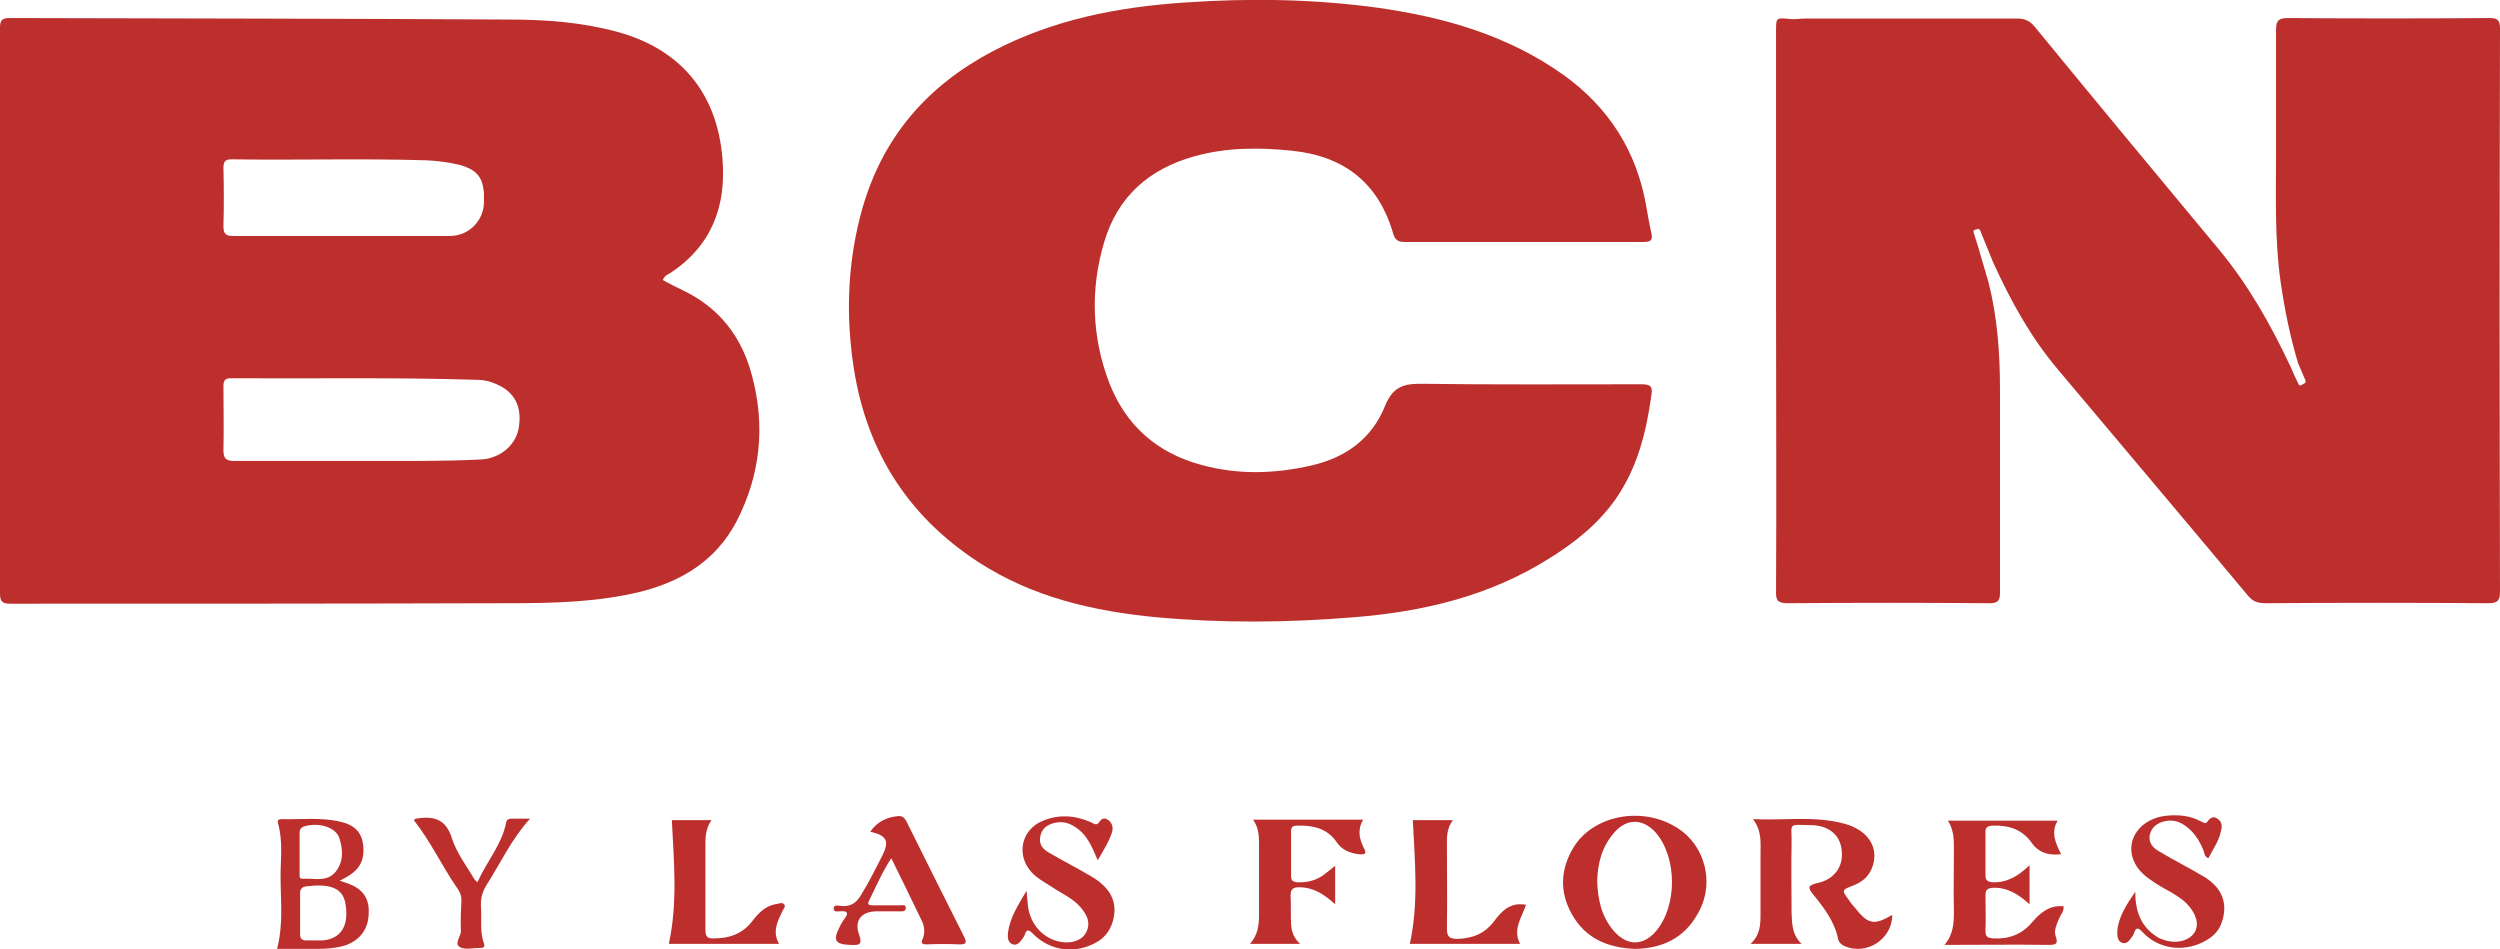 <?xml version="1.0" encoding="utf-8"?>
<!-- Generator: Adobe Illustrator 26.1.0, SVG Export Plug-In . SVG Version: 6.00 Build 0)  -->
<svg version="1.1" id="Layer_1" xmlns="http://www.w3.org/2000/svg" xmlns:xlink="http://www.w3.org/1999/xlink" x="0px" y="0px"
	 viewBox="0 0 499 189.5" style="enable-background:new 0 0 499 189.5;" xml:space="preserve">
<style type="text/css">
	.st0{fill:#BD2F2D;}
</style>
<g>
	<g>
		<g>
			<path class="st0" d="M150.1,75c-2-7.7-6.5-13.6-13.9-17.1c-1.3-0.6-2.6-1.3-3.9-2c0.3-0.8,0.9-1.1,1.5-1.4
				c8.3-5.5,11.2-13.4,10.4-22.9c-1.1-13.2-8.5-21.9-21.2-25.3c-7.1-1.9-14.3-2.4-21.6-2.4C68.2,3.7,35,3.7,1.8,3.6
				C0.2,3.6,0,4.3,0,5.7c0,37.6,0,75.2,0,112.8c0,1.7,0.6,2,2.1,2c33.2,0,66.4,0,99.6-0.1c8.8,0,17.6-0.2,26.2-2.3
				c8.2-2.1,15-6.2,19.1-14C151.8,94.8,152.8,85,150.1,75z M44.6,45.2c0.1-3.9,0.1-7.7,0-11.6c0-1.2,0.2-1.8,1.6-1.8
				c13,0.2,26-0.2,39,0.2c2.2,0.1,4.4,0.4,6.5,0.9c3,0.8,4.5,2.2,4.8,4.9c0.1,0.4,0.1,0.9,0.1,1.4v1.1c0,3.7-3,6.8-6.8,6.8H48.1v0
				c-0.5,0-1,0-1.5,0C45.2,47.1,44.6,46.8,44.6,45.2z M103.6,85c-0.4,3.6-3.5,6.4-7.4,6.7C88.4,92.1,80.6,92,72.8,92h-1.6
				c-8.1,0-16.3,0-24.4,0c-1.6,0-2.2-0.4-2.2-2.1c0.1-4.3,0-8.5,0-12.8c0-1,0.2-1.6,1.4-1.6c16.3,0.1,32.5-0.2,48.8,0.3
				c1.1,0,2.3,0.1,3.3,0.5C102.3,77.7,104.2,80.6,103.6,85z"/>
			<path class="st0" d="M499,118.1c0,1.8-0.5,2.3-2.3,2.3c-14.9-0.1-29.7-0.1-44.6,0c-1.5,0-2.5-0.4-3.4-1.5
				c-12.6-15.1-25.3-30.1-37.9-45.1c-5.5-6.5-9.5-13.8-13-21.5l0,0l-2.6-6.4c-0.1-0.1-0.2-0.2-0.4-0.2l-0.7,0.2
				c-0.2,0.1-0.2,0.2-0.2,0.4l1.2,3.8l0,0.1c0.6,2,1.2,4,1.8,6.1c1.8,7.1,2.3,14.3,2.3,21.6c0,13.5,0,26.9,0,40.4
				c0,1.6-0.4,2.1-2.1,2.1c-13.4-0.1-26.8-0.1-40.2,0c-1.9,0-2.5-0.4-2.4-2.4c0.1-18.7,0-37.5,0-56.2c0-18.5,0-37.1,0-55.6
				c0-2.7,0-2.7,2.8-2.4c1,0.1,2.1-0.1,3.1-0.1c14.1,0,28.1,0,42.2,0c1.5,0,2.5,0.4,3.5,1.6c12.2,14.9,24.5,29.7,36.8,44.5
				c5.9,7.1,10.4,15.1,14.3,23.4l0.7,1.6l0.9,1.9c0.1,0.2,0.3,0.3,0.5,0.2l0.7-0.4c0.2-0.1,0.2-0.3,0.2-0.5l-1.5-3.5h0
				c-1.6-5.3-2.7-10.8-3.5-16.3c-1.2-8.5-0.9-17.1-0.9-25.7c0-8.2,0-16.4,0-24.6c0-1.8,0.5-2.3,2.4-2.3c13.4,0.1,26.8,0.1,40.2,0
				c1.6,0,2.1,0.4,2.1,2.1C498.9,43.2,498.9,80.7,499,118.1z"/>
			<path class="st0" d="M304,48.3c-7.9,0-15.7,0-23.6,0c-1.2,0-1.9-0.3-2.3-1.6c-2.9-10.1-9.7-15.5-20.1-16.6
				c-6.6-0.7-13.2-0.7-19.6,1.1c-9,2.5-15.3,8-18,17.1c-2.8,9.4-2.5,18.9,1,28.1c3.3,8.5,9.5,14,18.4,16.4c7.3,2,14.6,1.8,22,0.1
				c6.9-1.6,12.1-5.4,14.7-12c1.4-3.3,3.2-4.3,6.8-4.3c14.8,0.2,29.6,0.1,44.4,0.1c1.9,0,2.2,0.6,1.9,2.3c-1,7.3-2.8,14.4-7.1,20.6
				c-3.6,5.1-8.3,8.8-13.5,12c-11.8,7.4-25,10.5-38.7,11.6c-13.2,1.1-26.4,1.2-39.5,0c-12.6-1.2-24.7-4-35.5-11
				c-14.6-9.5-22.8-23-25.1-40.2c-1.4-10.2-0.9-20.3,1.9-30.3c4.1-14.4,13-24.6,26.1-31.5c12-6.3,24.9-8.8,38.3-9.7
				c13-0.9,26-0.7,38.9,1.1C288.5,3.5,301,7.1,312,14.9c9.1,6.5,14.7,15.3,16.6,26.3c0.3,1.8,0.6,3.5,1,5.3c0.4,1.5-0.2,1.8-1.6,1.8
				C320,48.3,312,48.3,304,48.3z"/>
			<path class="st0" d="M359.6,188.4c-3.5,0-6.7,0-10.2,0c1.9-1.7,2-3.8,2-5.9c0-4,0-8,0-12c0-2.3,0.3-4.6-1.5-7
				c6.3,0.3,12.3-0.7,18.2,0.9c4.5,1.2,6.8,4.4,5.8,8.1c-0.6,2.2-2,3.5-4.1,4.3c-2.2,0.8-2.2,0.9-0.8,2.8c0.3,0.5,0.7,1,1.1,1.4
				c2.7,3.5,3.9,3.8,7.6,1.6c0,4.8-5,8.1-9.4,6.3c-0.7-0.3-1.2-0.7-1.4-1.4c-0.7-3.6-2.9-6.4-5.1-9.1c-1.1-1.4-0.7-1.7,0.8-2.1
				c3.5-0.7,5.4-3.3,5-6.6c-0.3-3-2.5-4.9-6-5c-5-0.1-3.9-0.5-4,3.7c-0.1,4.7,0,9.3,0,14C357.7,184.7,357.8,186.7,359.6,188.4z"/>
			<path class="st0" d="M334.2,164.9c-6.9-4-16.3-2-20.1,4.2c-2.6,4.3-2.9,8.8-0.4,13.3c2.7,4.9,7.2,6.8,12.7,7
				c5.3-0.1,9.7-2.1,12.4-6.9C342.5,176.3,340.3,168.3,334.2,164.9z M330.5,185.9c-2.6,3-5.8,2.9-8.4-0.1c-2.4-2.8-3.2-6.2-3.3-10
				c0.1-3.4,0.9-6.7,3.3-9.5c2.5-3,5.8-3,8.4-0.1C334.8,171.2,334.8,180.9,330.5,185.9z"/>
			<path class="st0" d="M405.1,180.5c-2.2-2-4.4-3.4-7.3-3.3c-1.1,0.1-1.5,0.4-1.5,1.5c0,2.4,0.1,4.8,0,7.2c0,1.1,0.5,1.3,1.5,1.4
				c3.1,0.2,5.8-0.8,7.8-3.2c1.6-1.9,3.5-3.5,6.3-3.2c0.1,1-0.6,1.7-0.9,2.4c-0.4,1.1-1.1,2.3-0.7,3.5c0.6,1.7,0,1.8-1.5,1.8
				c-6.8-0.1-13.6,0-20.7,0c1.8-2,1.9-4.4,1.9-6.7c-0.1-4.3,0-8.5,0-12.8c0-1.8-0.1-3.6-1.2-5.3c7.4,0,14.5,0,21.9,0
				c-1.4,2.4-0.4,4.5,0.7,6.7c-2.5,0.3-4.5-0.3-5.9-2.3c-1.9-2.7-4.6-3.5-7.7-3.4c-1.1,0-1.6,0.4-1.5,1.5c0,2.8,0,5.6,0,8.4
				c0,1,0.4,1.3,1.4,1.4c2.9,0.1,5.1-1.2,7.4-3.4C405.1,175.5,405.1,177.8,405.1,180.5z"/>
			<path class="st0" d="M219.1,171.7c-0.9-2.1-1.7-4.1-3.2-5.6c-1.6-1.5-3.3-2.4-5.6-1.8c-1.5,0.4-2.5,1.3-2.7,2.9
				c-0.2,1.5,0.7,2.4,1.8,3c2.7,1.6,5.5,3,8.2,4.6c4,2.3,5.5,5.1,4.6,8.8c-0.5,1.9-1.5,3.4-3.2,4.4c-4.3,2.5-9.3,1.9-12.8-1.6
				c-0.9-0.9-1.3-1-1.7,0.3c-0.1,0.2-0.2,0.4-0.3,0.5c-0.5,0.7-1.1,1.6-2,1.3c-1.1-0.3-1.1-1.5-1-2.4c0.4-3,2-5.4,3.7-8.3
				c0.1,1.3,0.2,2.2,0.3,3.2c0.5,3.6,3.1,6.4,6.5,7c2.2,0.4,4.3-0.3,5.1-1.9c1-2,0.1-3.6-1.2-5.1c-1.6-1.8-3.8-2.7-5.7-4
				c-1.4-0.9-2.9-1.7-4-2.9c-3.1-3.4-2.1-8.4,2.1-10.2c3.2-1.4,6.5-1.2,9.7,0.2c0.5,0.2,1.1,0.8,1.6,0.1c0.5-0.7,1-1.1,1.8-0.6
				c0.9,0.6,1.1,1.5,0.9,2.4C221.4,167.9,220.3,169.7,219.1,171.7z"/>
			<path class="st0" d="M173.7,166c1.4-2,3.3-2.9,5.5-3.1c0.9-0.1,1.3,0.3,1.7,1c3.9,7.8,7.7,15.5,11.6,23.2
				c0.5,1.1,0.3,1.4-0.9,1.4c-2.2-0.1-4.4-0.1-6.6,0c-1.1,0-1.2-0.3-0.8-1.2c0.5-1.2,0.3-2.6-0.3-3.7c-1.9-4-3.9-8-6-12.3
				c-1.9,2.9-3.1,5.8-4.5,8.6c-0.4,0.8,0.4,0.8,0.9,0.8c1.8,0,3.6,0,5.4,0c0.4,0,1.1-0.2,1.1,0.5c0,0.8-0.7,0.7-1.2,0.7
				c-1.5,0-3.1,0-4.6,0c-3,0-4.6,1.8-3.5,4.7c0.8,2.3-0.4,2-1.8,2c-3-0.1-3.5-0.9-2.1-3.6c0.2-0.5,0.5-0.9,0.8-1.4
				c0.9-1.1,1.1-1.9-0.8-1.7c-0.5,0-1.2,0.2-1.2-0.6c0.1-0.8,0.8-0.5,1.3-0.5c2.1,0.3,3.3-0.6,4.3-2.4c1.5-2.4,2.7-4.9,4-7.4
				C177.6,167.9,177.1,166.8,173.7,166z"/>
			<path class="st0" d="M426.2,178c0,3.7,1,6.8,4.2,8.9c0.5,0.4,1.2,0.6,1.8,0.8c2.5,0.7,4.9,0,5.9-1.7c0.9-1.6,0.2-3.8-1.7-5.7
				c-1-1-2.2-1.7-3.4-2.4c-1.3-0.7-2.7-1.5-3.9-2.4c-3-2-4.2-4.9-3.5-7.6c0.8-2.8,3.5-4.8,7-5.1c2.3-0.2,4.5,0,6.6,1.1
				c0.5,0.2,1,0.7,1.4,0.1c0.5-0.7,1.1-1.2,2-0.6c0.9,0.6,1,1.5,0.7,2.5c-0.4,2-1.6,3.6-2.5,5.4c-0.8-0.3-0.8-1-1-1.6
				c-0.8-2-2-3.8-3.8-5c-1.2-0.8-2.4-1.1-3.8-0.8c-1.5,0.3-2.7,1.1-3.1,2.7c-0.3,1.6,0.6,2.6,1.8,3.3c3,1.8,6.2,3.4,9.2,5.2
				c3.5,2.2,4.6,5.3,3.4,8.9c-0.6,1.9-1.9,3.1-3.7,4c-4.1,2.1-9,1.4-12.1-1.9c-0.9-1-1.4-1.1-1.8,0.3c-0.1,0.2-0.2,0.4-0.3,0.5
				c-0.5,0.7-1,1.6-2,1.3c-0.9-0.3-1-1.3-1-2.2C422.8,183,424.5,180.5,426.2,178z"/>
			<path class="st0" d="M69.3,176.3c-0.4-0.1-0.7-0.3-1.5-0.5c0.7-0.4,1-0.5,1.3-0.7c2.7-1.5,3.7-3.4,3.4-6.4
				c-0.3-2.5-1.6-4-4.6-4.7c-3.9-0.9-7.8-0.4-11.7-0.5c-0.6,0-0.9,0.2-0.7,0.9c1,3.5,0.5,7,0.5,10.5c0,4.8,0.6,9.5-0.7,14.5
				c2.3,0,4.6,0,6.8,0c2.4,0,4.8,0,7.1-0.8c2.8-1.1,4.4-3.3,4.4-6.5C73.7,179.2,72.3,177.3,69.3,176.3z M59.8,166L59.8,166
				c0.1-0.5,0.3-0.9,1.1-1.1c2.9-0.8,6.1,0.3,6.8,2.3c0.8,2.3,0.9,4.8-0.7,6.8c-1.4,1.7-3.3,1.5-5.2,1.4h-1.5
				c-0.3,0-0.5-0.2-0.5-0.5V166z M64.4,187.7c-0.2,0-0.4,0-0.6,0h-2.9c-0.6,0-1-0.5-1-1v-8.4h0c0-0.7,0.2-1.3,1.4-1.4
				c5.1-0.6,7.3,0.6,7.7,3.8C69.6,184.6,68.2,187.4,64.4,187.7z"/>
			<path class="st0" d="M250.1,163.6c7.3,0,14.5,0,22,0c-1.2,2-0.8,3.8,0.1,5.6c0.7,1.3,0.2,1.4-1,1.3c-1.8-0.2-3.4-0.9-4.4-2.4
				c-1.9-2.8-4.8-3.4-7.9-3.3c-0.8,0-1.2,0.2-1.2,1.1c0,3,0,6,0,9c0,0.8,0.3,1.1,1.2,1.2c2.1,0.1,4-0.4,5.6-1.7
				c0.6-0.5,1.2-0.9,2-1.6c0,2.7,0,5.1,0,7.7c-2.2-2-4.3-3.4-7.2-3.4c-1.1,0-1.7,0.3-1.7,1.6c0.1,1.9,0,3.9,0.1,5.8
				c0.1,1.4,0.5,2.7,1.8,3.9c-3.4,0-6.6,0-10,0c1.5-1.7,1.8-3.6,1.8-5.7c0-4.9,0-9.7,0-14.6C251.3,166.5,251.1,165,250.1,163.6
				L250.1,163.6z"/>
			<path class="st0" d="M142,163.7c-1.3,1.9-1.2,3.8-1.2,5.6c0,5.4,0,10.8,0,16.2c0,1.4,0.3,1.9,1.8,1.8c3.1,0,5.7-1,7.6-3.5
				c1.3-1.7,2.7-3.1,5-3.4c0.4-0.1,1-0.3,1.3,0.1c0.4,0.4-0.1,0.9-0.3,1.3c-1,2.1-2.1,4.1-0.7,6.6c-7.6,0-15,0-22,0
				c1.8-8.3,1-16.4,0.6-24.7C136.3,163.7,138.9,163.7,142,163.7z"/>
			<path class="st0" d="M304.6,180.6c-0.9,2.6-2.7,4.9-1.2,7.8c-7.6,0-14.9,0-22,0c1.8-8.2,1-16.4,0.6-24.7c2.3,0,5,0,8,0
				c-1.3,1.7-1.2,3.5-1.2,5.3c0,5.4,0.1,10.8,0,16.2c0,1.6,0.3,2.2,2.1,2.2c3-0.1,5.4-1,7.3-3.5C299.7,181.9,301.4,180,304.6,180.6z
				"/>
			<path class="st0" d="M82.6,163.7c0.3-0.2,0.3-0.3,0.4-0.3c3.3-0.5,5.9-0.2,7.2,3.9c0.9,2.9,2.9,5.5,4.5,8.2
				c0.1,0.2,0.3,0.3,0.6,0.6c1.8-4.1,4.8-7.4,5.7-11.8c0.1-0.7,0.5-0.9,1.1-0.9c1.1,0,2.2,0,3.7,0c-3.8,4.2-5.9,8.9-8.6,13.1
				c-0.9,1.4-1.3,2.8-1.2,4.5c0.2,2.4-0.3,4.9,0.6,7.3c0.2,0.6,0,0.9-0.6,0.9c-0.1,0-0.1,0-0.2,0c-1.3,0-2.9,0.4-3.9-0.1
				c-1.4-0.7,0.1-2.1,0.1-3.3c-0.1-2,0-4.1,0.1-6.2c0-1.1-0.5-1.9-1.1-2.7C88.1,172.6,85.9,167.9,82.6,163.7z"/>
			<path class="st0" d="M250.1,163.7c0,0,0-0.1,0-0.1C250.1,163.6,250.1,163.6,250.1,163.7C250.1,163.6,250.1,163.7,250.1,163.7z"/>
		</g>
		<path class="st0" d="M64.4,187.7L64.4,187.7l-0.6,0C64,187.7,64.2,187.7,64.4,187.7z"/>
	</g>
</g>
</svg>

